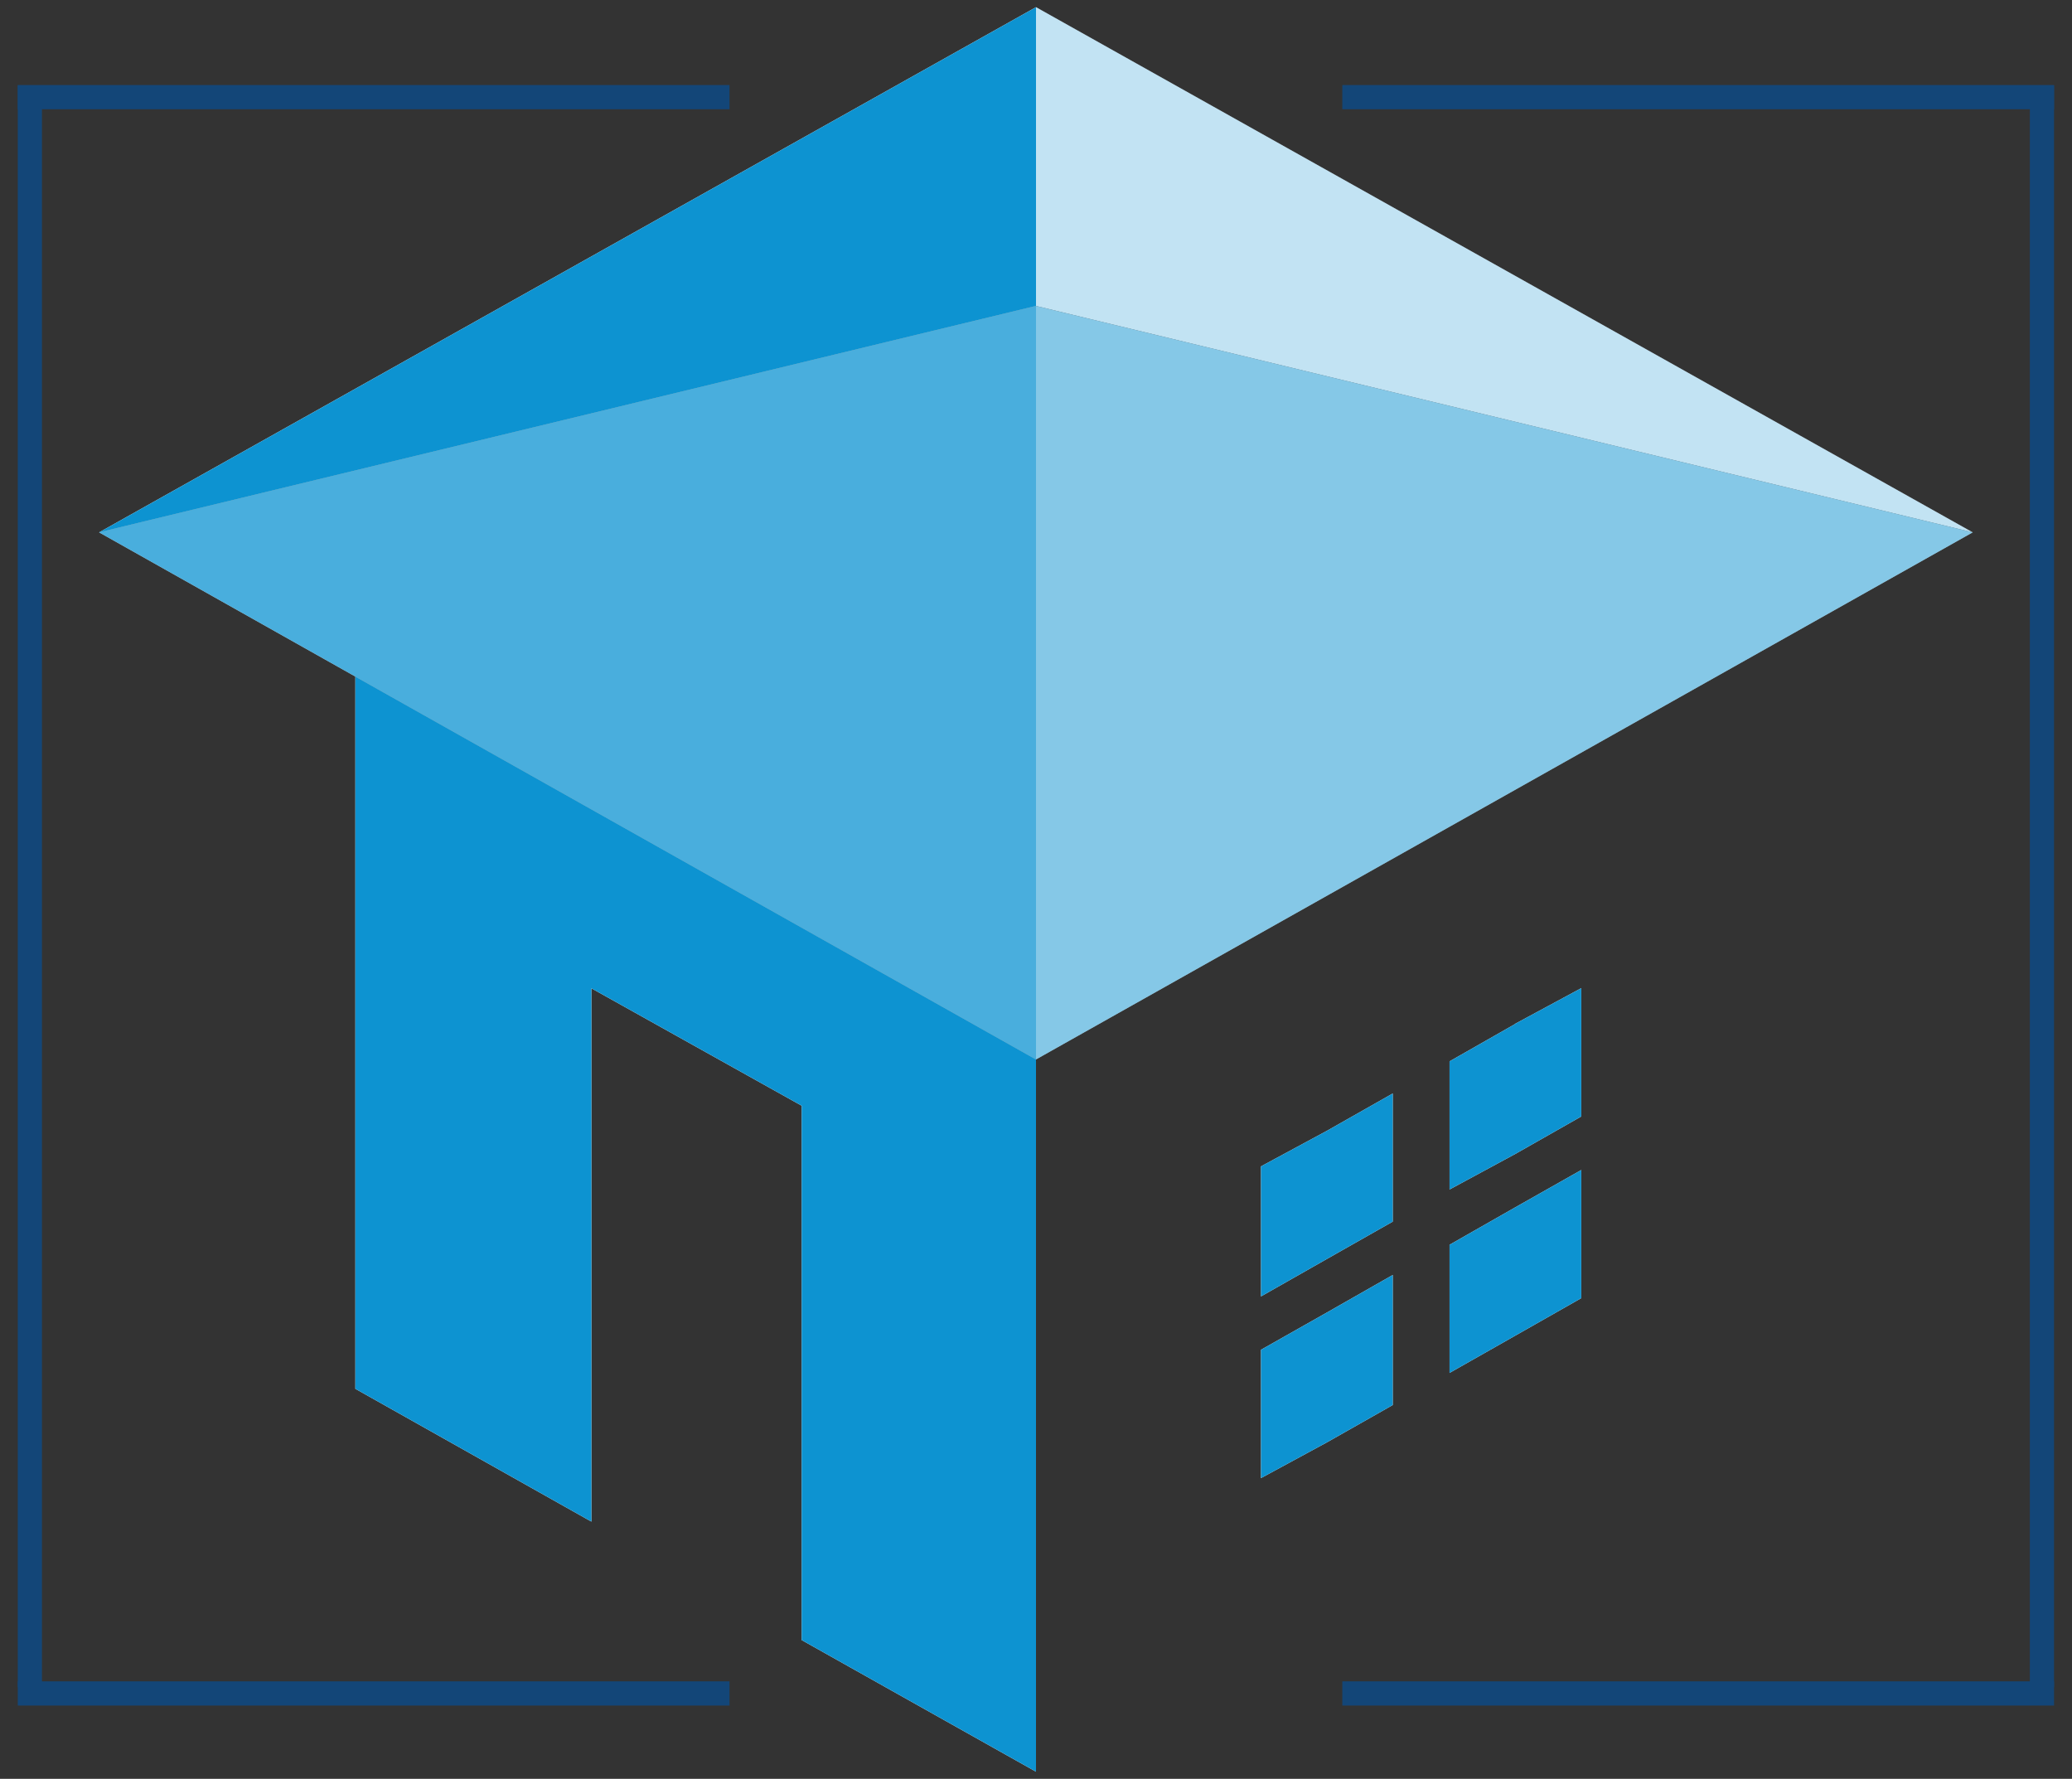 <svg width="120" height="103" viewBox="0 0 120 103" fill="none" xmlns="http://www.w3.org/2000/svg">
<rect x="0" y="0" width="120" height="103" fill="#333333" stroke="none"/>
<g clip-path="url(#clip0_1910_11417)">
<path d="M20.58 80.415L34.25 88.105V57.225L46.43 64.025V94.965L60 102.585V61.345L20.58 39.175V80.415Z" fill="white"/>
<path d="M114.25 30.825L60 17.715V0.415L114.25 30.825Z" fill="white"/>
<path d="M60 61.345V57.125V18.535V17.715L114.25 30.825L60 61.345Z" fill="white"/>
<path d="M60 0.415L5.74 30.825L60 17.715V0.415Z" fill="white"/>
<path d="M60 61.345L20.58 39.175L5.74 30.825L60 17.715V18.535V57.125V61.345Z" fill="white"/>
<path fill-rule="evenodd" clip-rule="evenodd" d="M73.03 78.155V85.585L76.85 83.515L80.66 81.355V73.825L76.85 75.995L73.03 78.155ZM87.76 59.285L83.95 61.455V68.875L87.76 66.815L91.58 64.645V57.215L87.76 59.275V59.285ZM83.95 72.075V79.495L87.76 77.335L91.58 75.165V67.745L87.76 69.905L83.95 72.075ZM73.03 67.535V75.065L76.85 72.895L80.66 70.735V63.315L76.85 65.475L73.03 67.535Z" fill="white"/>
<path d="M20.58 80.415L34.25 88.105V57.225L46.43 64.025V94.965L60 102.585V61.345L20.58 39.175V80.415Z" fill="#0D93D1"/>
<path opacity="0.25" d="M114.25 30.825L60 17.715V0.415L114.25 30.825Z" fill="#0D93D1"/>
<path opacity="0.5" d="M60 61.345V57.125V18.535V17.715L114.25 30.825L60 61.345Z" fill="#0D93D1"/>
<path d="M60 0.415L5.74 30.825L60 17.715V0.415Z" fill="#0D93D1"/>
<path opacity="0.75" d="M60 61.345L20.58 39.175L5.74 30.825L60 17.715V18.535V57.125V61.345Z" fill="#0D93D1"/>
<path fill-rule="evenodd" clip-rule="evenodd" d="M73.03 78.155V85.585L76.85 83.515L80.66 81.355V73.825L76.85 75.995L73.03 78.155ZM87.76 59.285L83.95 61.455V68.875L87.76 66.815L91.58 64.645V57.215L87.76 59.275V59.285ZM83.95 72.075V79.495L87.76 77.335L91.58 75.165V67.745L87.76 69.905L83.95 72.075ZM73.03 67.535V75.065L76.85 72.895L80.66 70.735V63.315L76.85 65.475L73.03 67.535Z" fill="#0D93D1"/>
<path d="M42.25 4.925H1.03V6.325H42.25V4.925Z" fill="#134678"/>
<path d="M2.43 4.945H1.03V97.695H2.43V4.945Z" fill="#134678"/>
<path d="M42.25 97.355H1.03V98.755H42.25V97.355Z" fill="#134678"/>
<path d="M118.96 4.925H77.74V6.325H118.96V4.925Z" fill="#134678"/>
<path d="M118.96 4.945H117.56V97.695H118.96V4.945Z" fill="#134678"/>
<path d="M118.96 97.355H77.74V98.755H118.96V97.355Z" fill="#134678"/>
</g>
<defs>
<clipPath id="clip0_1910_11417">
<rect width="117.94" height="102.17" fill="white" transform="translate(1.03 0.415)"/>
</clipPath>
</defs>
</svg>
